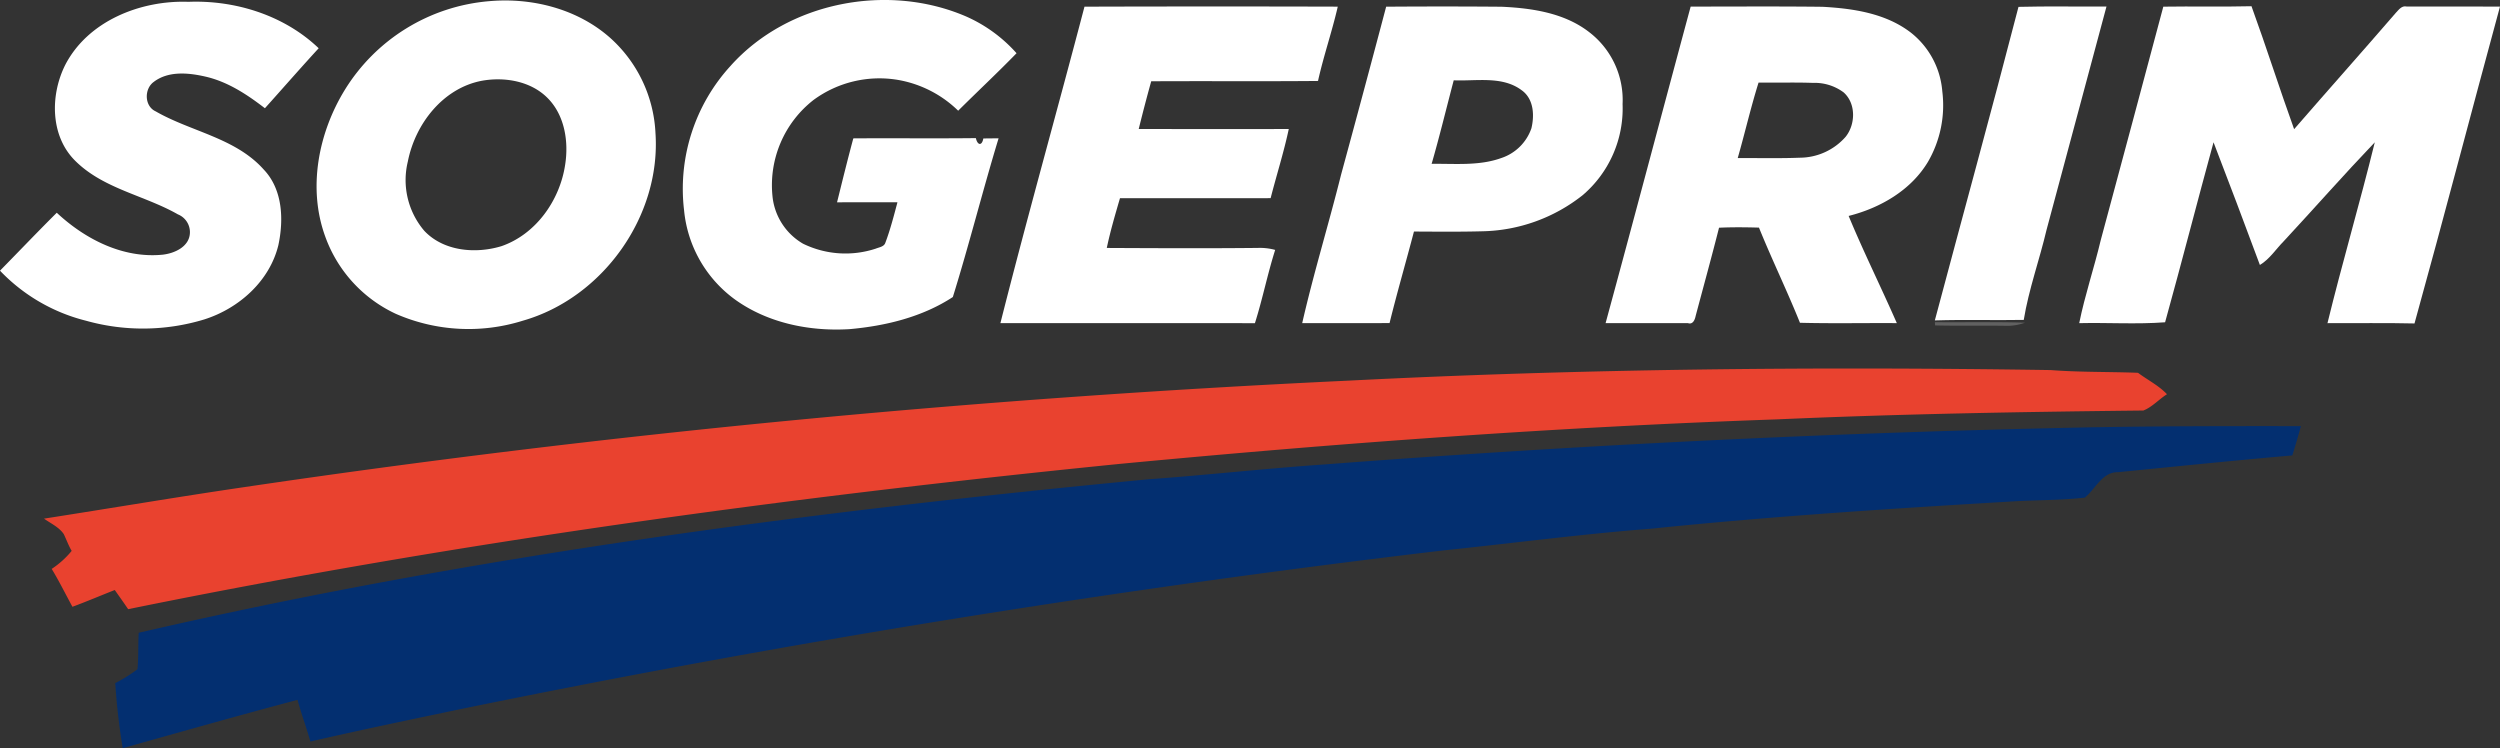 <svg id="Groupe_14873" data-name="Groupe 14873" xmlns="http://www.w3.org/2000/svg" xmlns:xlink="http://www.w3.org/1999/xlink" width="402.593" height="120.488" viewBox="0 0 402.593 120.488">
  <rect x="0" y="0" width="402.593" height="120.488" fill="#333333" stroke="none"/>
  <defs>
    <clipPath id="clip-path">
      <rect id="Rectangle_3045" data-name="Rectangle 3045" width="402.593" height="120.488" fill="none"/>
    </clipPath>
    <clipPath id="clip-path-3">
      <rect id="Rectangle_3043" data-name="Rectangle 3043" width="14.511" height="0.589" fill="none"/>
    </clipPath>
  </defs>
  <g id="Groupe_14878" data-name="Groupe 14878" clip-path="url(#clip-path)">
    <g id="Groupe_14877" data-name="Groupe 14877">
      <g id="Groupe_14876" data-name="Groupe 14876" clip-path="url(#clip-path)">
        <path id="Tracé_45209" data-name="Tracé 45209" d="M126.352.266C133.3-.37,140.7,1.512,145.97,6.237a21.939,21.939,0,0,1,7.217,15.24c.92,13.4-8.494,26.577-21.377,30.243a29.217,29.217,0,0,1-20.436-1.111A21.876,21.876,0,0,1,100,38.139c-2.828-7.775-1.1-16.636,3.138-23.558A30.256,30.256,0,0,1,126.352.266m-1.086,12.805c-6.291,1.174-10.774,6.964-11.957,13.017a12.593,12.593,0,0,0,2.662,11.166c3.128,3.3,8.271,3.722,12.423,2.456,5.547-1.923,9.373-7.367,10.241-13.059.6-3.738-.047-7.992-2.8-10.774-2.7-2.74-6.9-3.453-10.567-2.807" transform="translate(-47.633 -0.071)" fill="#fff"/>
        <path id="Tracé_45210" data-name="Tracé 45210" d="M220.436,10.53c9.249-10.262,25.243-13.3,37.826-7.894a23.637,23.637,0,0,1,8.158,5.935c-3.066,3.153-6.281,6.157-9.4,9.259a18.352,18.352,0,0,0-9.7-4.963,17.924,17.924,0,0,0-13.586,3.226,17.4,17.4,0,0,0-6.628,15.39,9.975,9.975,0,0,0,4.937,7.765,15.569,15.569,0,0,0,11.735.781c.543-.222,1.313-.295,1.52-.951.8-2.12,1.36-4.322,1.944-6.5-3.241-.005-6.488-.016-9.729.005.853-3.438,1.7-6.881,2.621-10.3,6.581-.047,13.162.036,19.738-.041.248,1.158.972,1.313,1.2.057.615-.01,1.84-.021,2.456-.026-2.58,8.483-4.735,17.1-7.367,25.559-4.9,3.216-10.825,4.653-16.615,5.17-6.441.4-13.214-.972-18.507-4.8a20.112,20.112,0,0,1-8.158-14.325,29.316,29.316,0,0,1,7.553-23.341" transform="translate(-102.718 0)" fill="#fff"/>
        <path id="Tracé_45211" data-name="Tracé 45211" d="M10.484,10.746C14.144,3.617,22.648.267,30.336.546,37.914.251,45.783,2.722,51.319,8.021c-2.926,3.185-5.769,6.447-8.659,9.662-2.864-2.207-5.95-4.249-9.523-5.082-2.75-.636-6.033-.972-8.406.863-1.53,1.132-1.484,3.893.336,4.72,5.7,3.283,12.857,4.265,17.411,9.378,3.055,3.21,3.226,8.054,2.352,12.159-1.406,5.8-6.338,10.179-11.89,11.957a33.9,33.9,0,0,1-19.071.227A28.807,28.807,0,0,1,0,43.842c3.045-3.107,6.054-6.255,9.14-9.331,4.554,4.249,10.644,7.377,17.024,6.757,1.933-.207,4.353-1.287,4.42-3.531a3.087,3.087,0,0,0-1.933-2.962c-5.428-3.1-12.087-4.125-16.62-8.711-3.95-4-3.939-10.51-1.546-15.318" transform="translate(0 -0.252)" fill="#fff"/>
        <path id="Tracé_45212" data-name="Tracé 45212" d="M325.179,2.054q20.394-.062,40.783-.005c-.92,4.022-2.285,7.935-3.179,11.968-8.954.083-17.908,0-26.862.052q-1.062,3.823-2.011,7.682,12.082.023,24.163.005c-.8,3.758-1.97,7.418-2.921,11.135q-12.128.016-24.261.005c-.775,2.652-1.556,5.309-2.125,8.013,8.1.041,16.2.078,24.3-.005a9.279,9.279,0,0,1,2.818.321c-1.236,3.893-2.032,7.91-3.262,11.8-13.663-.026-27.322-.005-40.985-.01,4.306-17.039,9.083-33.96,13.539-50.963" transform="translate(-150.533 -0.979)" fill="#fff"/>
        <path id="Tracé_45213" data-name="Tracé 45213" d="M419.159,2.054q9.282-.07,18.564.005c4.932.222,10.195,1,14.191,4.136a13.75,13.75,0,0,1,5.32,11.544,18.343,18.343,0,0,1-6.426,14.666,26.862,26.862,0,0,1-16.2,5.816c-3.655.1-7.315.057-10.97.041-1.287,4.922-2.714,9.8-3.929,14.739-4.689.026-9.378,0-14.067.01,1.83-8.023,4.26-15.907,6.255-23.894q3.683-13.516,7.263-27.063m10.882,11.854c-1.184,4.487-2.27,9-3.557,13.451,3.733-.052,7.6.362,11.187-.925a7.674,7.674,0,0,0,4.88-4.8c.512-2.125.372-4.741-1.566-6.126-3.128-2.347-7.31-1.442-10.944-1.6" transform="translate(-195.938 -0.975)" fill="#fff"/>
        <path id="Tracé_45214" data-name="Tracé 45214" d="M513.84,2.041c7.082-.005,14.165-.052,21.247.031,4.916.269,10.138,1.044,14.16,4.115a13.364,13.364,0,0,1,5.118,9.481,18.154,18.154,0,0,1-2.285,11.337c-2.74,4.606-7.7,7.465-12.795,8.747,2.414,5.826,5.232,11.482,7.76,17.262-5.2-.036-10.4.078-15.6-.057-2.073-5.159-4.513-10.169-6.6-15.323-2.145-.062-4.291-.083-6.431.016-1.2,4.741-2.5,9.45-3.758,14.175-.119.589-.424,1.463-1.241,1.194-4.425.005-8.85-.016-13.271,0,4.622-16.977,9.114-33.991,13.7-50.978m10.934,12.237c-1.256,4.012-2.2,8.116-3.355,12.159,3.334-.021,6.669.067,10-.062a9.888,9.888,0,0,0,7.367-3.355c1.623-2.021,1.7-5.382-.315-7.165a7.8,7.8,0,0,0-4.916-1.53c-2.926-.1-5.857-.016-8.783-.047" transform="translate(-241.585 -0.978)" fill="#fff"/>
        <path id="Tracé_45215" data-name="Tracé 45215" d="M616.172,2.078c4.72-.129,9.45-.016,14.175-.057Q625.524,20,620.7,37.966c-1.143,4.859-2.869,9.59-3.676,14.522-4.772.088-9.548-.072-14.32.083,4.477-16.832,9.109-33.629,13.472-50.492" transform="translate(-291.124 -0.973)" fill="#fff"/>
        <path id="Tracé_45216" data-name="Tracé 45216" d="M661.229,2.01c4.73-.078,9.466.047,14.2-.072,2.388,6.56,4.492,13.224,6.865,19.8,5.439-6.266,10.96-12.459,16.383-18.74.465-.481.941-1.194,1.737-1.013q7.514-.016,15.033.01c-4.627,17-9.057,34.058-13.767,51.03-4.668-.114-9.342-.026-14.015-.047,2.383-9.745,5.227-19.376,7.62-29.126-4.984,5.216-9.75,10.639-14.656,15.923-1.272,1.282-2.269,2.885-3.846,3.831q-3.668-9.895-7.465-19.758c-2.642,9.652-5.128,19.35-7.8,28.986-4.57.346-9.228.036-13.829.14.91-4.513,2.4-8.881,3.464-13.364q5.064-18.789,10.076-37.6" transform="translate(-312.856 -0.936)" fill="#fff"/>
        <g id="Groupe_14875" data-name="Groupe 14875" transform="translate(311.586 51.882)" opacity="0.23" style="mix-blend-mode: normal;isolation: isolate">
          <g id="Groupe_14874" data-name="Groupe 14874">
            <g id="Groupe_14873-2" data-name="Groupe 14873" clip-path="url(#clip-path-3)">
              <path id="Tracé_45217" data-name="Tracé 45217" d="M602.72,100.358c4.839.057,9.678-.078,14.511.083a8.268,8.268,0,0,1-3.143.5c-3.779-.057-7.553.031-11.327-.062Z" transform="translate(-602.72 -100.358)" fill="#fff"/>
            </g>
          </g>
        </g>
        <path id="Tracé_45218" data-name="Tracé 45218" d="M223.588,116.754c37.718-1.928,75.5-2.29,113.257-1.711,4.679.357,9.383.264,14.072.439,1.541,1.163,3.329,2.032,4.663,3.453-1.3.817-2.378,2.068-3.8,2.621-19.645.217-39.3.553-58.929,1.422-35.355,1.23-70.659,3.826-105.875,7.17-53.553,5.366-106.965,12.64-159.722,23.4-.7-1.044-1.432-2.063-2.156-3.086-2.275.894-4.523,1.856-6.814,2.7-1.111-2.032-2.135-4.115-3.34-6.1a14.438,14.438,0,0,0,3.216-2.9c-.512-.863-.843-1.82-1.282-2.719-.781-1.127-2.089-1.7-3.174-2.476,10.784-1.675,21.542-3.505,32.336-5.087,58.846-8.711,118.142-14.325,177.552-17.127" transform="translate(-6.618 -55.448)" fill="#e9422f"/>
        <path id="Tracé_45219" data-name="Tracé 45219" d="M354.77,132.916c11.032-.191,22.064-.191,33.1-.181q-.651,2.373-1.385,4.72c-9.367.817-18.719,1.773-28.076,2.7-2.528-.052-3.608,2.683-5.335,4.094-3.557.4-7.139.388-10.712.558-19.691,1.163-39.382,2.409-59.012,4.436-11.239.868-22.416,2.352-33.624,3.515q-79.569,9.422-158.145,25.533c-8.1,1.7-16.2,3.376-24.261,5.237-.636-2.254-1.458-4.451-2.073-6.71-9.409,2.492-18.776,5.154-28.149,7.78a105.016,105.016,0,0,1-1.2-10.479,24.97,24.97,0,0,0,3.577-2.233c.181-1.954.088-3.919.2-5.873,53.47-12.356,107.994-19.5,162.581-24.716,9.481-.682,18.931-1.747,28.418-2.394q61.951-4.754,124.1-5.992" transform="translate(-17.336 -64.114)" fill="#032f70"/>
      </g>
    </g>
  </g>
</svg>

